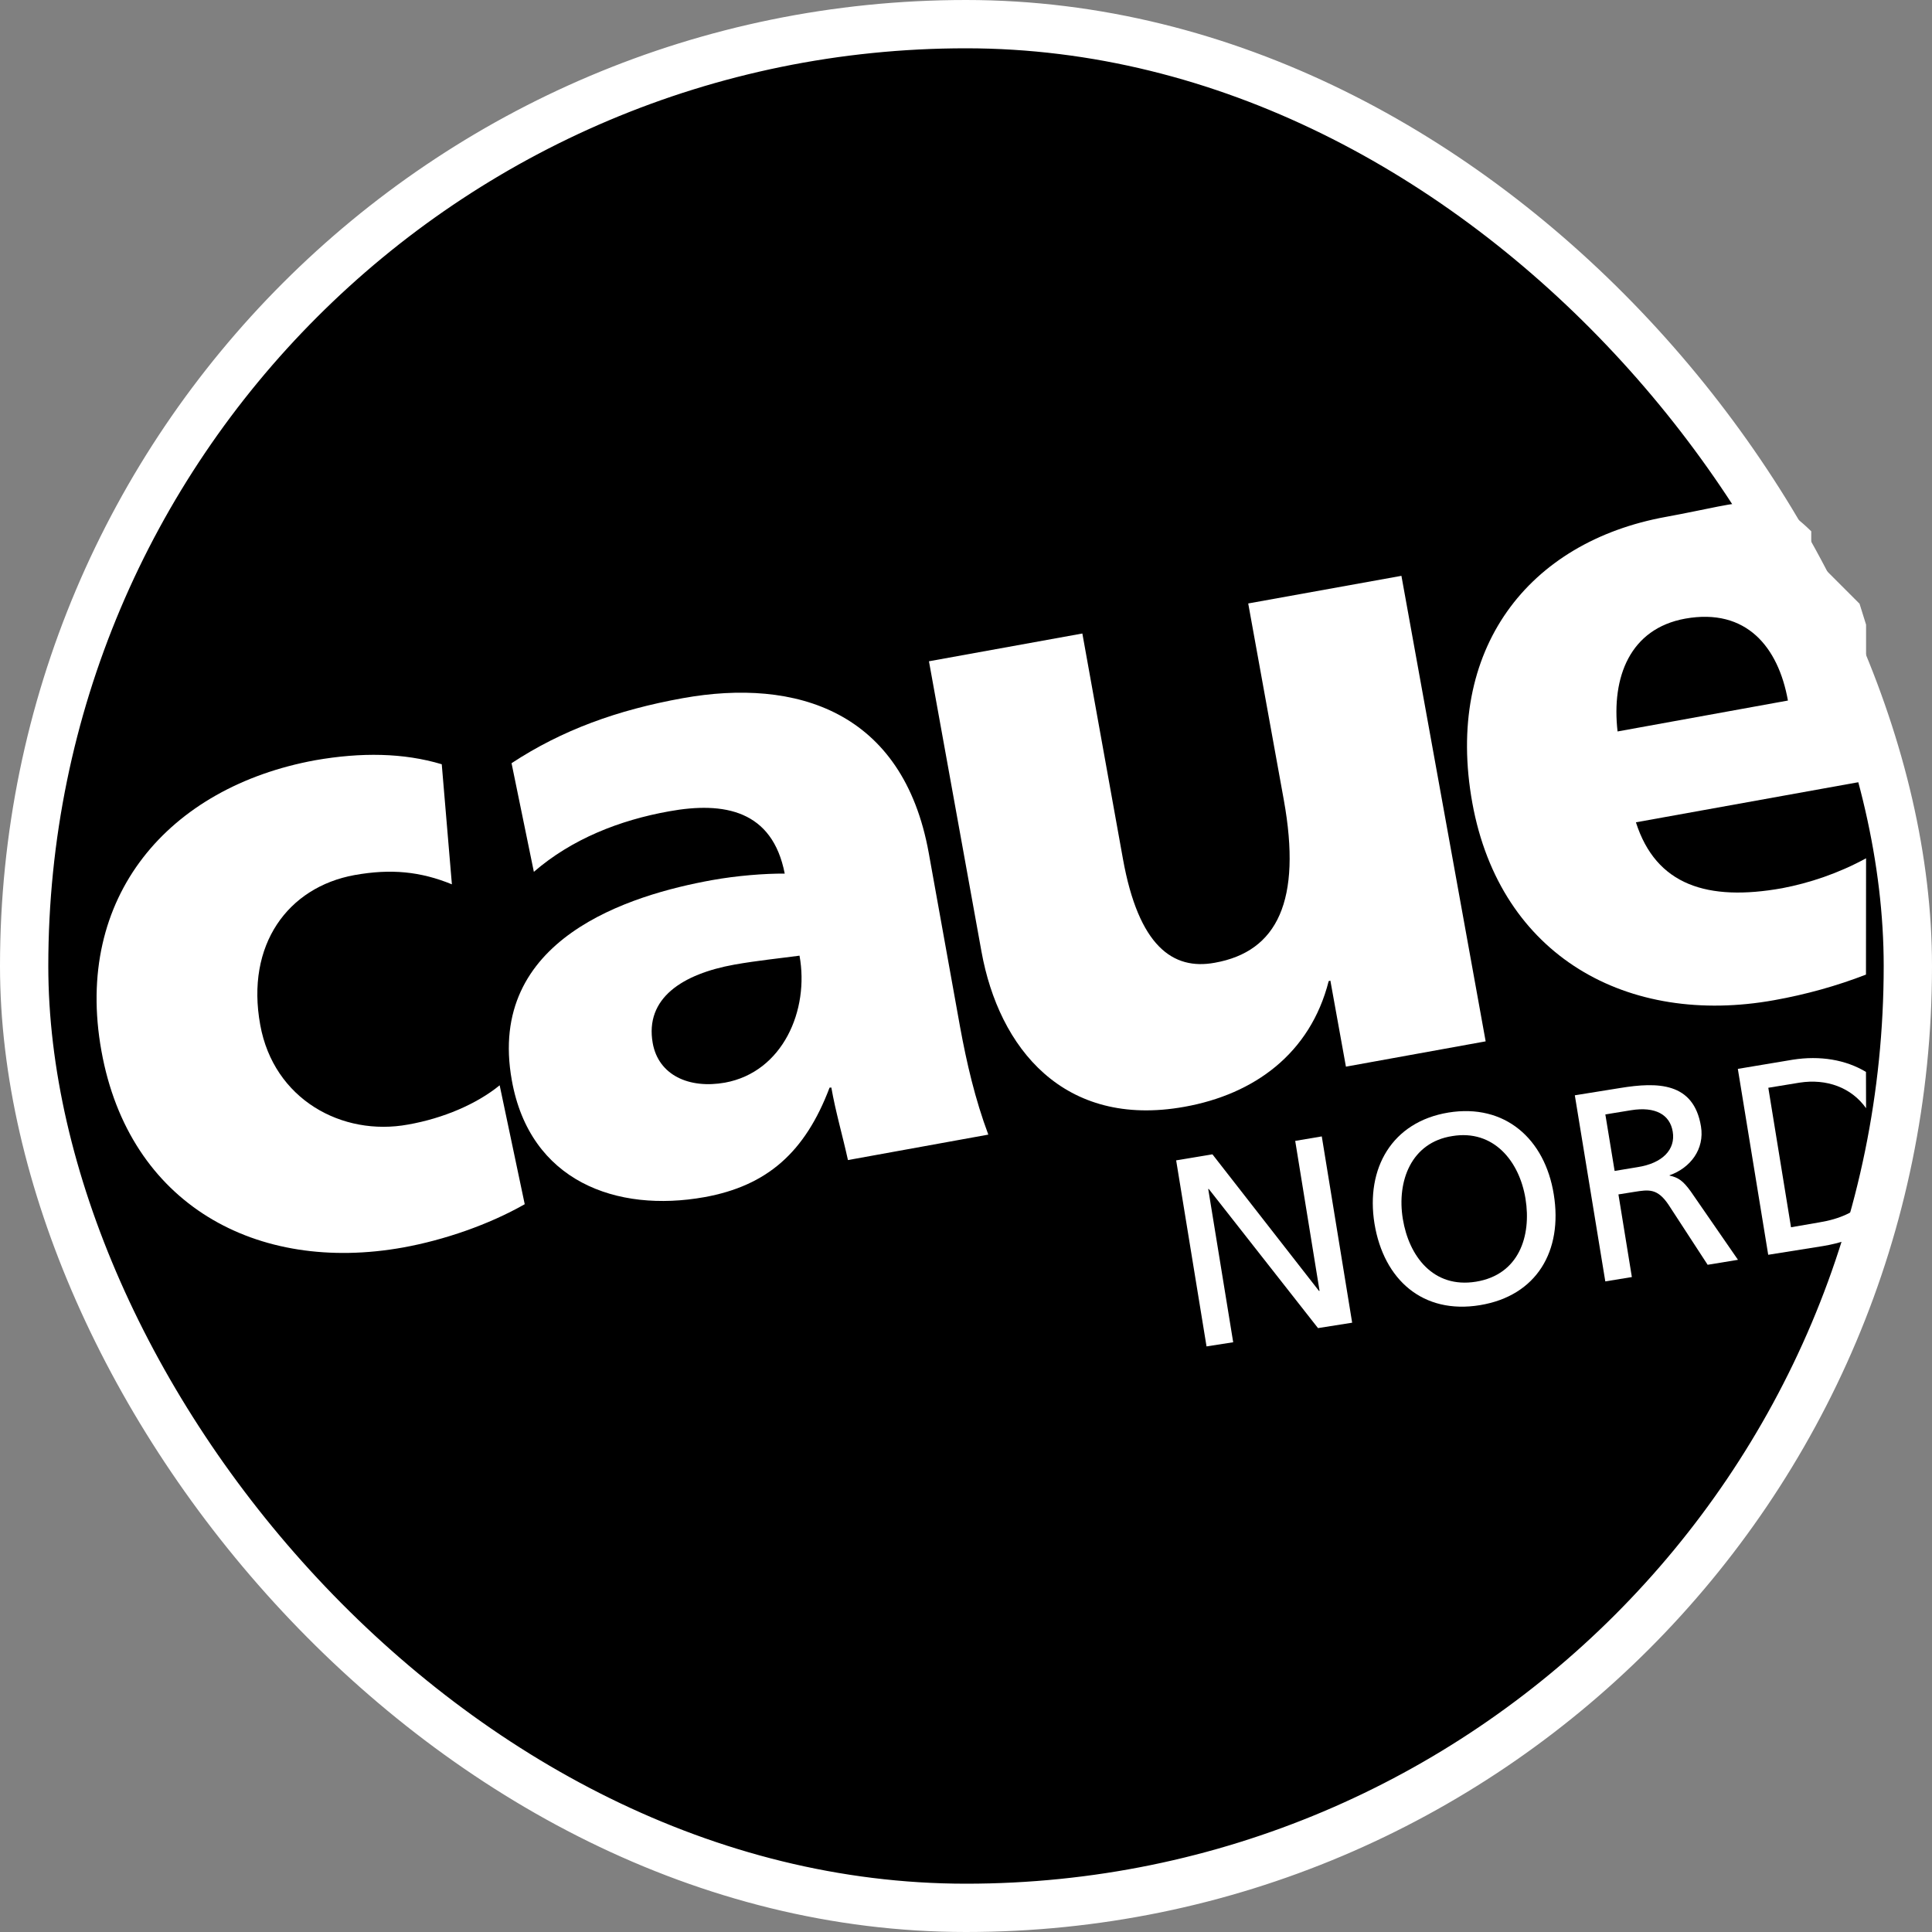 <svg width="40" height="40" viewBox="0 0 40 40" fill="none" xmlns="http://www.w3.org/2000/svg">
<rect x="0" y="0" width="40" height="40" fill="#808080" stroke="none"/>
<rect x="0.5" y="0.5" width="39" height="39" rx="19.5" fill="black"/>
<rect x="0.5" y="0.5" width="39" height="39" rx="19.5" stroke="white"/>
<path d="M14.582 24.786C15.887 24.551 16.671 23.852 17.175 22.519L17.212 22.516C17.299 23.014 17.442 23.501 17.556 24.018L20.462 23.491C20.188 22.758 20.014 22.009 19.875 21.249L19.229 17.661C18.698 14.718 16.48 14.033 14.136 14.455C12.777 14.7 11.636 15.115 10.591 15.801L11.053 18.05C11.841 17.369 12.828 16.981 13.85 16.798C14.995 16.589 15.992 16.777 16.247 18.087C15.829 18.084 15.252 18.13 14.742 18.222C13.05 18.527 10.066 19.432 10.597 22.368C10.972 24.462 12.768 25.11 14.582 24.786ZM15.206 19.971C15.682 19.887 16.145 19.841 16.553 19.786C16.759 20.91 16.209 22.196 15.009 22.415C14.265 22.547 13.633 22.26 13.514 21.597C13.348 20.666 14.13 20.165 15.206 19.971Z" fill="white"/>
<path d="M8.452 23.282C7.078 23.535 5.666 22.758 5.388 21.22C5.084 19.558 5.963 18.369 7.337 18.118C8.097 17.981 8.708 18.044 9.356 18.309L9.146 15.823C8.356 15.586 7.48 15.573 6.526 15.74C3.496 16.296 1.522 18.56 2.1 21.759C2.672 24.94 5.316 26.374 8.35 25.827C9.193 25.674 10.12 25.356 10.864 24.932L10.345 22.47C9.868 22.859 9.176 23.154 8.452 23.282Z" fill="white"/>
<path d="M24.523 22.915C25.968 22.656 27.127 21.813 27.509 20.313L27.544 20.303L27.866 22.084L30.759 21.56L29.015 11.922L25.843 12.494L26.581 16.568C26.953 18.637 26.453 19.702 25.149 19.933C24.282 20.092 23.573 19.589 23.248 17.776L22.409 13.116L19.233 13.691L20.32 19.699C20.68 21.697 22.021 23.365 24.523 22.915Z" fill="white"/>
<path d="M37.5 11.5V11C36.584 10.105 36.23 10.384 34.493 10.701C31.639 11.218 29.907 13.44 30.483 16.624C31.061 19.807 33.706 21.254 36.736 20.707C37.394 20.589 38.032 20.411 38.633 20.178L38.635 17.77C38.053 18.087 37.458 18.282 36.9 18.389C35.35 18.667 34.285 18.326 33.87 17.025L38.635 16.166V12.933L38.5 12.5L38 12L37.5 11.5ZM33.49 15.144C33.361 14.021 33.745 13.016 34.891 12.808C36.16 12.582 36.819 13.4 37.017 14.504L33.49 15.144Z" fill="white"/>
<path d="M27.288 27.497L27.995 27.385L27.366 23.528L26.816 23.621L27.32 26.725L27.308 26.727L25.102 23.899L24.351 24.024L24.98 27.876L25.532 27.79L25.015 24.616H25.026L27.288 27.497Z" fill="white"/>
<path d="M28.457 25.333C28.649 26.501 29.463 27.215 30.64 27.022C31.816 26.829 32.359 25.899 32.169 24.727C31.985 23.581 31.16 22.844 29.989 23.034C28.819 23.226 28.273 24.188 28.457 25.333ZM31.584 24.819C31.709 25.59 31.45 26.391 30.559 26.536C29.671 26.68 29.169 26.003 29.044 25.237C28.916 24.454 29.218 23.651 30.069 23.521C30.919 23.38 31.457 24.036 31.584 24.819Z" fill="white"/>
<path d="M35.217 23.322C35.066 22.401 34.312 22.401 33.55 22.525L32.605 22.677L33.236 26.53L33.786 26.44L33.508 24.729L33.84 24.676C34.132 24.63 34.315 24.598 34.547 24.946L35.355 26.186L35.983 26.083L35.005 24.667C34.846 24.448 34.751 24.38 34.566 24.339L34.566 24.333C34.999 24.18 35.294 23.792 35.217 23.322ZM33.9 24.165L33.429 24.243L33.237 23.073L33.769 22.986C34.276 22.904 34.575 23.08 34.632 23.429C34.694 23.798 34.422 24.085 33.9 24.165Z" fill="white"/>
<path d="M37.117 21.94L35.98 22.13L36.609 25.979L37.745 25.798C38.089 25.741 38.386 25.639 38.633 25.503L38.635 24.85C38.419 25.09 38.092 25.239 37.661 25.309L37.081 25.409L36.611 22.521L37.258 22.415C37.818 22.328 38.331 22.516 38.635 22.944L38.633 22.193C38.214 21.94 37.681 21.851 37.117 21.94Z" fill="white"/>
</svg>
